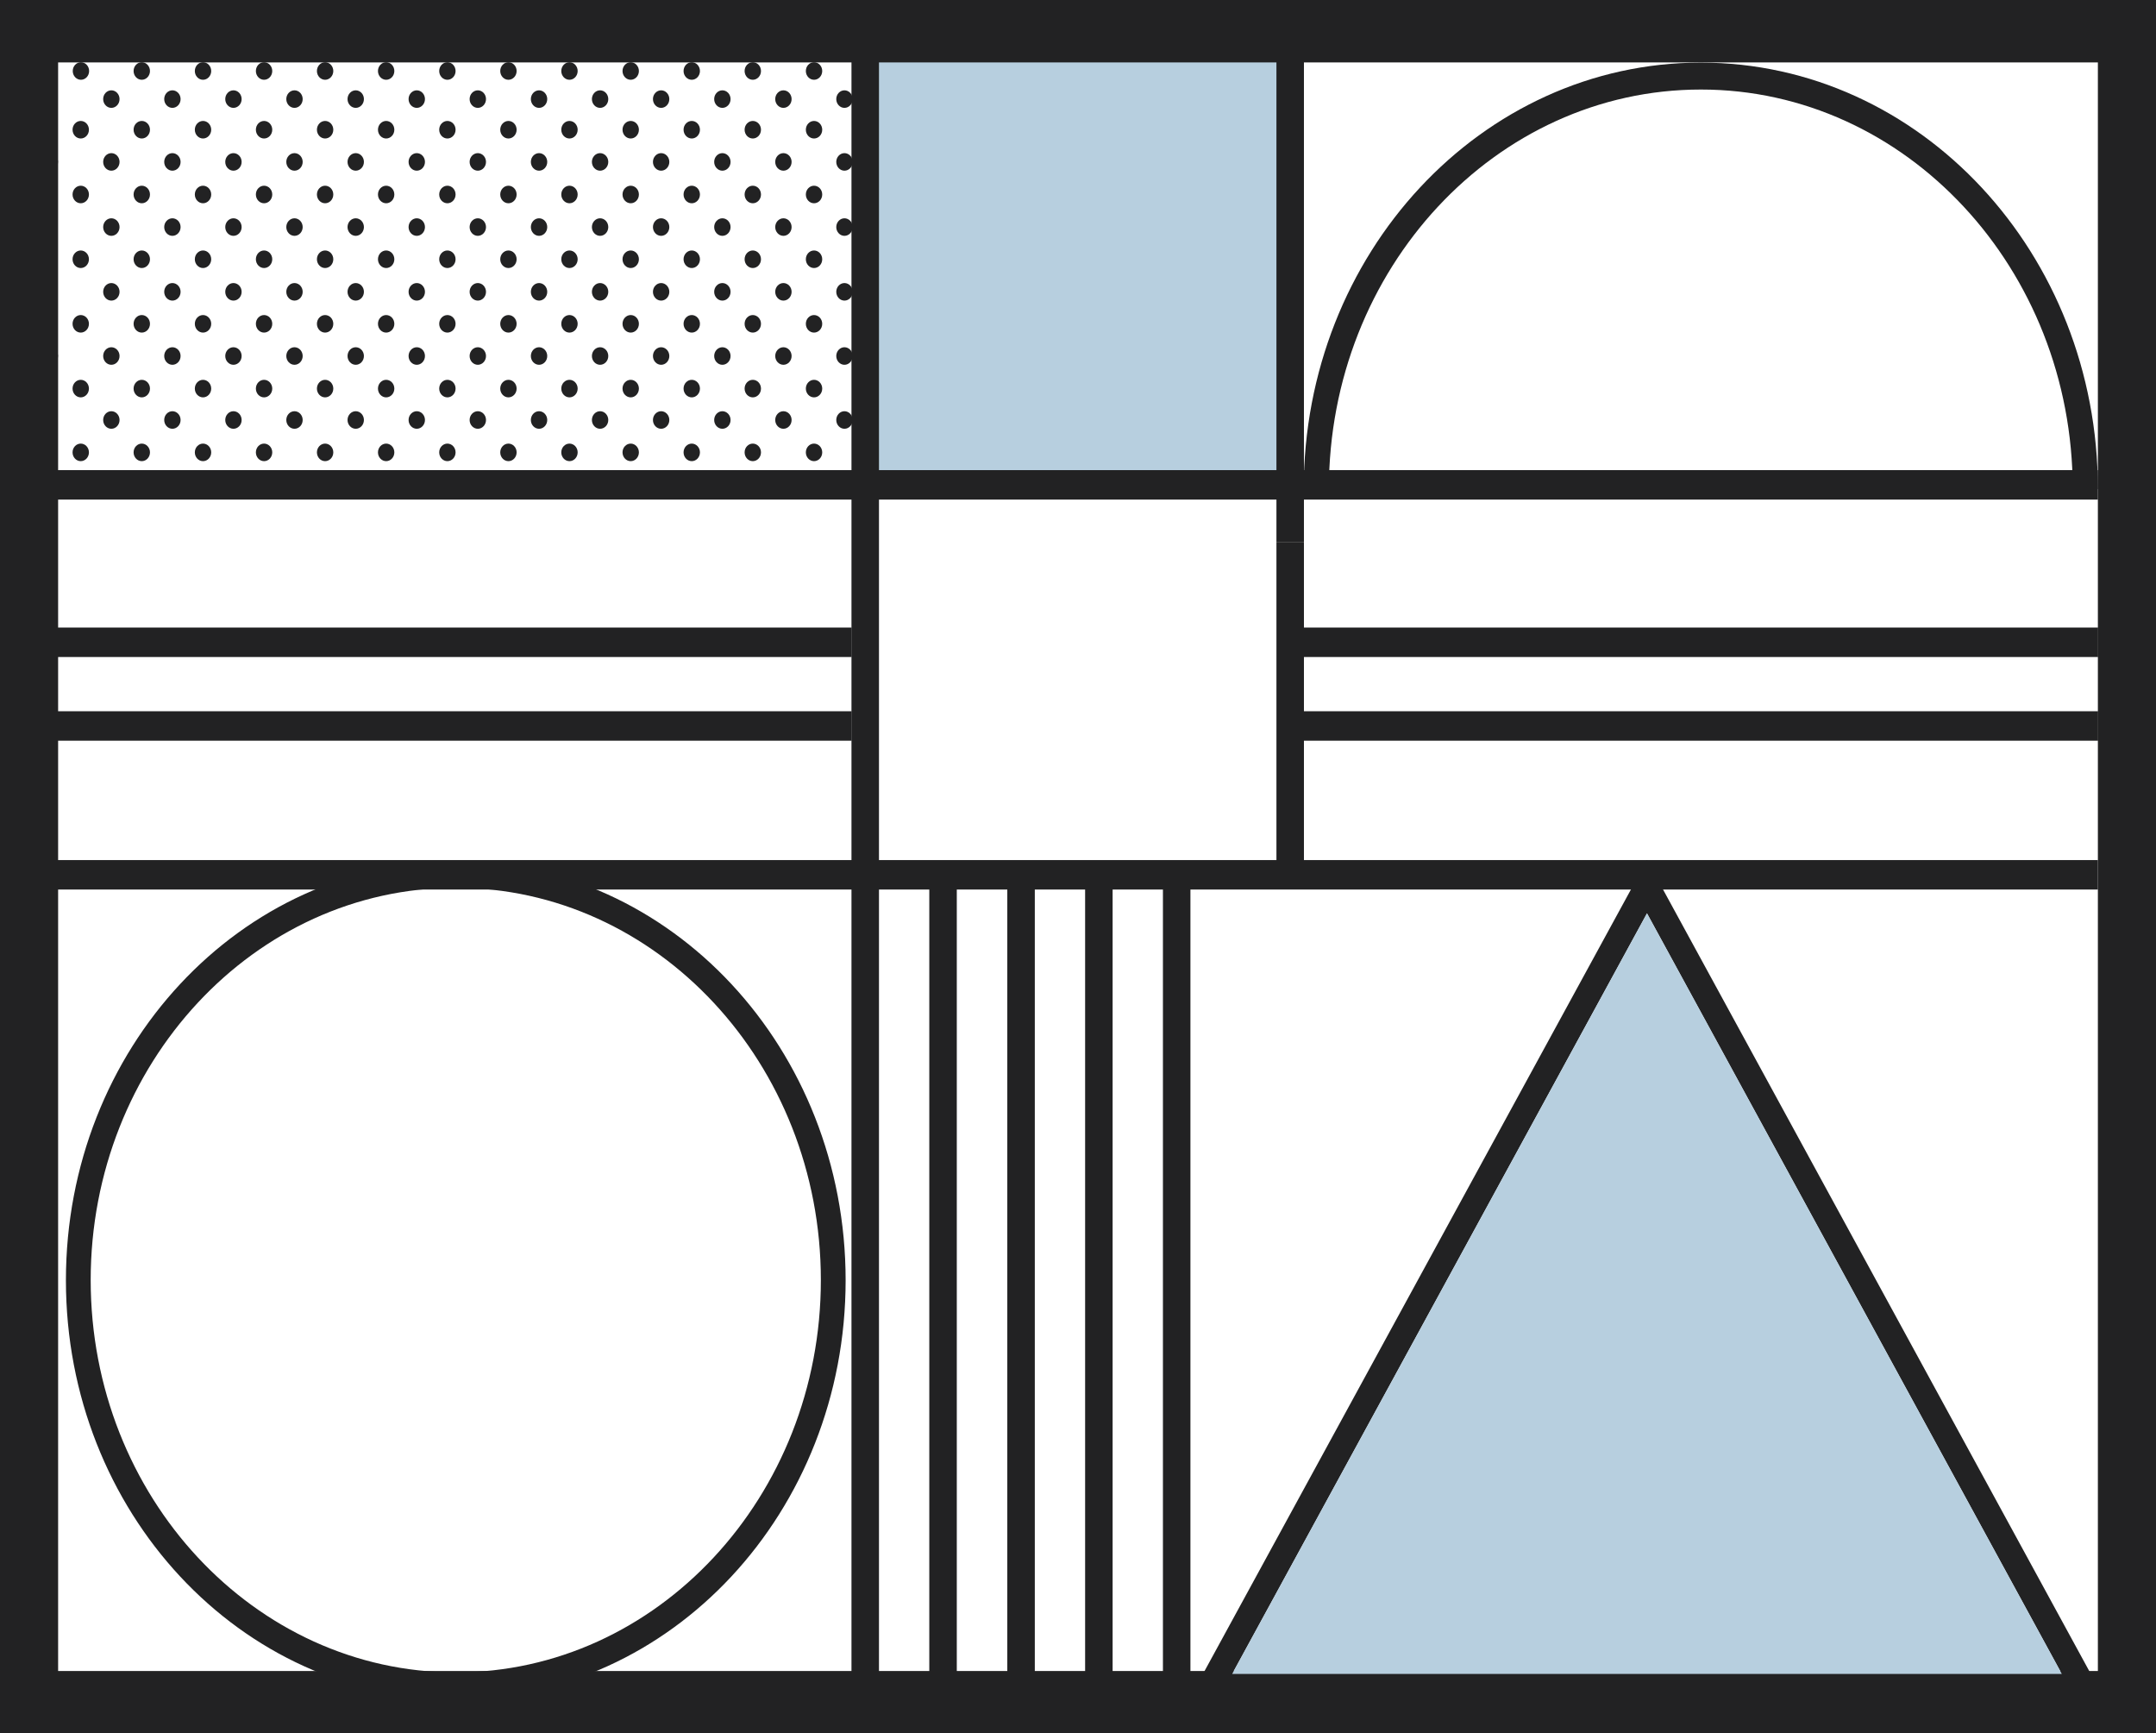 <svg xmlns="http://www.w3.org/2000/svg" id="Livello_1" viewBox="0 0 110.55 88.86"><defs><style>.cls-1{fill:#b7cfdf;}.cls-2{fill:#222223;}</style></defs><rect class="cls-1" x="44.37" y="2.85" width="21.79" height="21.25"></rect><path class="cls-2" d="M23.37,44.16c-11.04,0-19.99,9.61-19.99,21.47s8.95,21.47,19.99,21.47,19.99-9.61,19.99-21.47-8.95-21.47-19.99-21.47m0,41.57c-10.32,0-18.72-9.02-18.72-20.11s8.4-20.11,18.72-20.11,18.72,9.02,18.72,20.11-8.4,20.11-18.72,20.11"></path><path class="cls-2" d="M43.72,5.08c0-.25-.19-.45-.42-.45s-.42,.2-.42,.45,.19,.45,.42,.45,.42-.2,.42-.45"></path><path class="cls-2" d="M40.59,5.08c0-.25-.19-.45-.42-.45s-.42,.2-.42,.45,.19,.45,.42,.45,.42-.2,.42-.45"></path><path class="cls-2" d="M37.46,5.08c0-.25-.19-.45-.42-.45s-.42,.2-.42,.45,.19,.45,.42,.45,.42-.2,.42-.45"></path><path class="cls-2" d="M34.32,5.08c0-.25-.19-.45-.42-.45s-.42,.2-.42,.45,.19,.45,.42,.45,.42-.2,.42-.45"></path><path class="cls-2" d="M31.19,5.08c0-.25-.19-.45-.42-.45s-.42,.2-.42,.45,.19,.45,.42,.45,.42-.2,.42-.45"></path><path class="cls-2" d="M28.06,5.08c0-.25-.19-.45-.42-.45s-.42,.2-.42,.45,.19,.45,.42,.45,.42-.2,.42-.45"></path><path class="cls-2" d="M24.92,5.08c0-.25-.19-.45-.42-.45s-.42,.2-.42,.45,.19,.45,.42,.45,.42-.2,.42-.45"></path><path class="cls-2" d="M21.79,5.08c0-.25-.19-.45-.42-.45s-.42,.2-.42,.45,.19,.45,.42,.45,.42-.2,.42-.45"></path><path class="cls-2" d="M18.66,5.08c0-.25-.19-.45-.42-.45s-.42,.2-.42,.45,.19,.45,.42,.45,.42-.2,.42-.45"></path><path class="cls-2" d="M15.52,5.08c0-.25-.19-.45-.42-.45s-.42,.2-.42,.45,.19,.45,.42,.45,.42-.2,.42-.45"></path><path class="cls-2" d="M12.39,5.08c0-.25-.19-.45-.42-.45s-.42,.2-.42,.45,.19,.45,.42,.45,.42-.2,.42-.45"></path><path class="cls-2" d="M9.26,5.08c0-.25-.19-.45-.42-.45s-.42,.2-.42,.45,.19,.45,.42,.45,.42-.2,.42-.45"></path><path class="cls-2" d="M6.13,5.08c0-.25-.19-.45-.42-.45s-.42,.2-.42,.45,.19,.45,.42,.45,.42-.2,.42-.45"></path><path class="cls-2" d="M43.72,21.53c0-.25-.19-.45-.42-.45s-.42,.2-.42,.45,.19,.45,.42,.45,.42-.2,.42-.45"></path><path class="cls-2" d="M40.59,21.53c0-.25-.19-.45-.42-.45s-.42,.2-.42,.45,.19,.45,.42,.45,.42-.2,.42-.45"></path><path class="cls-2" d="M37.46,21.53c0-.25-.19-.45-.42-.45s-.42,.2-.42,.45,.19,.45,.42,.45,.42-.2,.42-.45"></path><path class="cls-2" d="M34.32,21.53c0-.25-.19-.45-.42-.45s-.42,.2-.42,.45,.19,.45,.42,.45,.42-.2,.42-.45"></path><path class="cls-2" d="M31.19,21.53c0-.25-.19-.45-.42-.45s-.42,.2-.42,.45,.19,.45,.42,.45,.42-.2,.42-.45"></path><path class="cls-2" d="M28.06,21.53c0-.25-.19-.45-.42-.45s-.42,.2-.42,.45,.19,.45,.42,.45,.42-.2,.42-.45"></path><path class="cls-2" d="M24.92,21.53c0-.25-.19-.45-.42-.45s-.42,.2-.42,.45,.19,.45,.42,.45,.42-.2,.42-.45"></path><path class="cls-2" d="M21.79,21.53c0-.25-.19-.45-.42-.45s-.42,.2-.42,.45,.19,.45,.42,.45,.42-.2,.42-.45"></path><path class="cls-2" d="M18.66,21.53c0-.25-.19-.45-.42-.45s-.42,.2-.42,.45,.19,.45,.42,.45,.42-.2,.42-.45"></path><path class="cls-2" d="M15.52,21.53c0-.25-.19-.45-.42-.45s-.42,.2-.42,.45,.19,.45,.42,.45,.42-.2,.42-.45"></path><path class="cls-2" d="M12.39,21.53c0-.25-.19-.45-.42-.45s-.42,.2-.42,.45,.19,.45,.42,.45,.42-.2,.42-.45"></path><path class="cls-2" d="M9.26,21.53c0-.25-.19-.45-.42-.45s-.42,.2-.42,.45,.19,.45,.42,.45,.42-.2,.42-.45"></path><path class="cls-2" d="M6.13,21.53c0-.25-.19-.45-.42-.45s-.42,.2-.42,.45,.19,.45,.42,.45,.42-.2,.42-.45"></path><path class="cls-2" d="M42.16,23.19c0-.25-.19-.45-.42-.45s-.42,.2-.42,.45,.19,.45,.42,.45,.42-.2,.42-.45"></path><path class="cls-2" d="M39.02,23.19c0-.25-.19-.45-.42-.45s-.42,.2-.42,.45,.19,.45,.42,.45,.42-.2,.42-.45"></path><path class="cls-2" d="M35.89,23.19c0-.25-.19-.45-.42-.45s-.42,.2-.42,.45,.19,.45,.42,.45,.42-.2,.42-.45"></path><path class="cls-2" d="M32.76,23.19c0-.25-.19-.45-.42-.45s-.42,.2-.42,.45,.19,.45,.42,.45,.42-.2,.42-.45"></path><path class="cls-2" d="M29.62,23.19c0-.25-.19-.45-.42-.45s-.42,.2-.42,.45,.19,.45,.42,.45,.42-.2,.42-.45"></path><path class="cls-2" d="M26.49,23.19c0-.25-.19-.45-.42-.45s-.42,.2-.42,.45,.19,.45,.42,.45,.42-.2,.42-.45"></path><path class="cls-2" d="M23.36,23.19c0-.25-.19-.45-.42-.45s-.42,.2-.42,.45,.19,.45,.42,.45,.42-.2,.42-.45"></path><path class="cls-2" d="M20.22,23.19c0-.25-.19-.45-.42-.45s-.42,.2-.42,.45,.19,.45,.42,.45,.42-.2,.42-.45"></path><path class="cls-2" d="M17.09,23.19c0-.25-.19-.45-.42-.45s-.42,.2-.42,.45,.19,.45,.42,.45,.42-.2,.42-.45"></path><path class="cls-2" d="M13.96,23.19c0-.25-.19-.45-.42-.45s-.42,.2-.42,.45,.19,.45,.42,.45,.42-.2,.42-.45"></path><path class="cls-2" d="M10.83,23.19c0-.25-.19-.45-.42-.45s-.42,.2-.42,.45,.19,.45,.42,.45,.42-.2,.42-.45"></path><path class="cls-2" d="M7.69,23.19c0-.25-.19-.45-.42-.45s-.42,.2-.42,.45,.19,.45,.42,.45,.42-.2,.42-.45"></path><path class="cls-2" d="M4.56,23.19c0-.25-.19-.45-.42-.45s-.42,.2-.42,.45,.19,.45,.42,.45,.42-.2,.42-.45"></path><path class="cls-2" d="M42.89,24.86h.83c0-.25-.19-.45-.42-.45s-.42,.2-.42,.45"></path><path class="cls-2" d="M39.76,24.86h.83c0-.25-.19-.45-.42-.45s-.42,.2-.42,.45"></path><path class="cls-2" d="M36.62,24.86h.83c0-.25-.19-.45-.42-.45s-.42,.2-.42,.45"></path><path class="cls-2" d="M33.49,24.86h.83c0-.25-.19-.45-.42-.45s-.42,.2-.42,.45"></path><path class="cls-2" d="M30.36,24.86h.83c0-.25-.19-.45-.42-.45s-.42,.2-.42,.45"></path><path class="cls-2" d="M27.22,24.86h.83c0-.25-.19-.45-.42-.45s-.42,.2-.42,.45"></path><path class="cls-2" d="M24.09,24.86h.83c0-.25-.19-.45-.42-.45s-.42,.2-.42,.45"></path><path class="cls-2" d="M20.96,24.86h.83c0-.25-.19-.45-.42-.45s-.42,.2-.42,.45"></path><path class="cls-2" d="M17.83,24.86h.83c0-.25-.19-.45-.42-.45s-.42,.2-.42,.45"></path><path class="cls-2" d="M14.69,24.86h.83c0-.25-.19-.45-.42-.45s-.42,.2-.42,.45"></path><path class="cls-2" d="M11.56,24.86h.83c0-.25-.19-.45-.42-.45s-.42,.2-.42,.45"></path><path class="cls-2" d="M8.43,24.86h.83c0-.25-.19-.45-.42-.45s-.42,.2-.42,.45"></path><path class="cls-2" d="M6.13,24.86c0-.25-.19-.45-.42-.45s-.42,.2-.42,.45h.83Z"></path><path class="cls-2" d="M42.16,16.6c0-.25-.19-.45-.42-.45s-.42,.2-.42,.45,.19,.45,.42,.45,.42-.2,.42-.45"></path><path class="cls-2" d="M39.02,16.6c0-.25-.19-.45-.42-.45s-.42,.2-.42,.45,.19,.45,.42,.45,.42-.2,.42-.45"></path><path class="cls-2" d="M35.89,16.6c0-.25-.19-.45-.42-.45s-.42,.2-.42,.45,.19,.45,.42,.45,.42-.2,.42-.45"></path><path class="cls-2" d="M32.76,16.6c0-.25-.19-.45-.42-.45s-.42,.2-.42,.45,.19,.45,.42,.45,.42-.2,.42-.45"></path><path class="cls-2" d="M29.62,16.6c0-.25-.19-.45-.42-.45s-.42,.2-.42,.45,.19,.45,.42,.45,.42-.2,.42-.45"></path><path class="cls-2" d="M26.49,16.6c0-.25-.19-.45-.42-.45s-.42,.2-.42,.45,.19,.45,.42,.45,.42-.2,.42-.45"></path><path class="cls-2" d="M23.36,16.6c0-.25-.19-.45-.42-.45s-.42,.2-.42,.45,.19,.45,.42,.45,.42-.2,.42-.45"></path><path class="cls-2" d="M20.22,16.6c0-.25-.19-.45-.42-.45s-.42,.2-.42,.45,.19,.45,.42,.45,.42-.2,.42-.45"></path><path class="cls-2" d="M17.09,16.6c0-.25-.19-.45-.42-.45s-.42,.2-.42,.45,.19,.45,.42,.45,.42-.2,.42-.45"></path><path class="cls-2" d="M13.96,16.6c0-.25-.19-.45-.42-.45s-.42,.2-.42,.45,.19,.45,.42,.45,.42-.2,.42-.45"></path><path class="cls-2" d="M10.83,16.6c0-.25-.19-.45-.42-.45s-.42,.2-.42,.45,.19,.45,.42,.45,.42-.2,.42-.45"></path><path class="cls-2" d="M7.69,16.6c0-.25-.19-.45-.42-.45s-.42,.2-.42,.45,.19,.45,.42,.45,.42-.2,.42-.45"></path><path class="cls-2" d="M4.56,16.6c0-.25-.19-.45-.42-.45s-.42,.2-.42,.45,.19,.45,.42,.45,.42-.2,.42-.45"></path><path class="cls-2" d="M43.72,18.25c0-.25-.19-.45-.42-.45s-.42,.2-.42,.45,.19,.45,.42,.45,.42-.2,.42-.45"></path><path class="cls-2" d="M40.59,18.25c0-.25-.19-.45-.42-.45s-.42,.2-.42,.45,.19,.45,.42,.45,.42-.2,.42-.45"></path><path class="cls-2" d="M37.46,18.25c0-.25-.19-.45-.42-.45s-.42,.2-.42,.45,.19,.45,.42,.45,.42-.2,.42-.45"></path><path class="cls-2" d="M34.32,18.25c0-.25-.19-.45-.42-.45s-.42,.2-.42,.45,.19,.45,.42,.45,.42-.2,.42-.45"></path><path class="cls-2" d="M31.19,18.25c0-.25-.19-.45-.42-.45s-.42,.2-.42,.45,.19,.45,.42,.45,.42-.2,.42-.45"></path><path class="cls-2" d="M28.06,18.25c0-.25-.19-.45-.42-.45s-.42,.2-.42,.45,.19,.45,.42,.45,.42-.2,.42-.45"></path><path class="cls-2" d="M24.92,18.25c0-.25-.19-.45-.42-.45s-.42,.2-.42,.45,.19,.45,.42,.45,.42-.2,.42-.45"></path><path class="cls-2" d="M21.79,18.25c0-.25-.19-.45-.42-.45s-.42,.2-.42,.45,.19,.45,.42,.45,.42-.2,.42-.45"></path><path class="cls-2" d="M18.66,18.25c0-.25-.19-.45-.42-.45s-.42,.2-.42,.45,.19,.45,.42,.45,.42-.2,.42-.45"></path><path class="cls-2" d="M15.52,18.25c0-.25-.19-.45-.42-.45s-.42,.2-.42,.45,.19,.45,.42,.45,.42-.2,.42-.45"></path><path class="cls-2" d="M12.39,18.25c0-.25-.19-.45-.42-.45s-.42,.2-.42,.45,.19,.45,.42,.45,.42-.2,.42-.45"></path><path class="cls-2" d="M9.26,18.25c0-.25-.19-.45-.42-.45s-.42,.2-.42,.45,.19,.45,.42,.45,.42-.2,.42-.45"></path><path class="cls-2" d="M6.13,18.25c0-.25-.19-.45-.42-.45s-.42,.2-.42,.45,.19,.45,.42,.45,.42-.2,.42-.45"></path><path class="cls-2" d="M2.99,18.25s0-.07-.01-.11v.22s.01-.07,.01-.11"></path><path class="cls-2" d="M42.16,19.92c0-.25-.19-.45-.42-.45s-.42,.2-.42,.45,.19,.45,.42,.45,.42-.2,.42-.45"></path><path class="cls-2" d="M39.02,19.92c0-.25-.19-.45-.42-.45s-.42,.2-.42,.45,.19,.45,.42,.45,.42-.2,.42-.45"></path><path class="cls-2" d="M35.89,19.92c0-.25-.19-.45-.42-.45s-.42,.2-.42,.45,.19,.45,.42,.45,.42-.2,.42-.45"></path><path class="cls-2" d="M32.76,19.92c0-.25-.19-.45-.42-.45s-.42,.2-.42,.45,.19,.45,.42,.45,.42-.2,.42-.45"></path><path class="cls-2" d="M29.62,19.92c0-.25-.19-.45-.42-.45s-.42,.2-.42,.45,.19,.45,.42,.45,.42-.2,.42-.45"></path><path class="cls-2" d="M26.49,19.92c0-.25-.19-.45-.42-.45s-.42,.2-.42,.45,.19,.45,.42,.45,.42-.2,.42-.45"></path><path class="cls-2" d="M23.36,19.92c0-.25-.19-.45-.42-.45s-.42,.2-.42,.45,.19,.45,.42,.45,.42-.2,.42-.45"></path><path class="cls-2" d="M20.22,19.92c0-.25-.19-.45-.42-.45s-.42,.2-.42,.45,.19,.45,.42,.45,.42-.2,.42-.45"></path><path class="cls-2" d="M17.09,19.92c0-.25-.19-.45-.42-.45s-.42,.2-.42,.45,.19,.45,.42,.45,.42-.2,.42-.45"></path><path class="cls-2" d="M13.96,19.92c0-.25-.19-.45-.42-.45s-.42,.2-.42,.45,.19,.45,.42,.45,.42-.2,.42-.45"></path><path class="cls-2" d="M10.83,19.92c0-.25-.19-.45-.42-.45s-.42,.2-.42,.45,.19,.45,.42,.45,.42-.2,.42-.45"></path><path class="cls-2" d="M7.69,19.92c0-.25-.19-.45-.42-.45s-.42,.2-.42,.45,.19,.45,.42,.45,.42-.2,.42-.45"></path><path class="cls-2" d="M4.56,19.92c0-.25-.19-.45-.42-.45s-.42,.2-.42,.45,.19,.45,.42,.45,.42-.2,.42-.45"></path><path class="cls-2" d="M43.72,11.64c0-.25-.19-.45-.42-.45s-.42,.2-.42,.45,.19,.45,.42,.45,.42-.2,.42-.45"></path><path class="cls-2" d="M40.59,11.64c0-.25-.19-.45-.42-.45s-.42,.2-.42,.45,.19,.45,.42,.45,.42-.2,.42-.45"></path><path class="cls-2" d="M37.46,11.64c0-.25-.19-.45-.42-.45s-.42,.2-.42,.45,.19,.45,.42,.45,.42-.2,.42-.45"></path><path class="cls-2" d="M34.32,11.64c0-.25-.19-.45-.42-.45s-.42,.2-.42,.45,.19,.45,.42,.45,.42-.2,.42-.45"></path><path class="cls-2" d="M31.19,11.64c0-.25-.19-.45-.42-.45s-.42,.2-.42,.45,.19,.45,.42,.45,.42-.2,.42-.45"></path><path class="cls-2" d="M28.06,11.64c0-.25-.19-.45-.42-.45s-.42,.2-.42,.45,.19,.45,.42,.45,.42-.2,.42-.45"></path><path class="cls-2" d="M24.92,11.64c0-.25-.19-.45-.42-.45s-.42,.2-.42,.45,.19,.45,.42,.45,.42-.2,.42-.45"></path><path class="cls-2" d="M21.79,11.64c0-.25-.19-.45-.42-.45s-.42,.2-.42,.45,.19,.45,.42,.45,.42-.2,.42-.45"></path><path class="cls-2" d="M18.66,11.64c0-.25-.19-.45-.42-.45s-.42,.2-.42,.45,.19,.45,.42,.45,.42-.2,.42-.45"></path><path class="cls-2" d="M15.52,11.64c0-.25-.19-.45-.42-.45s-.42,.2-.42,.45,.19,.45,.42,.45,.42-.2,.42-.45"></path><path class="cls-2" d="M12.39,11.64c0-.25-.19-.45-.42-.45s-.42,.2-.42,.45,.19,.45,.42,.45,.42-.2,.42-.45"></path><path class="cls-2" d="M9.26,11.64c0-.25-.19-.45-.42-.45s-.42,.2-.42,.45,.19,.45,.42,.45,.42-.2,.42-.45"></path><path class="cls-2" d="M6.13,11.64c0-.25-.19-.45-.42-.45s-.42,.2-.42,.45,.19,.45,.42,.45,.42-.2,.42-.45"></path><path class="cls-2" d="M42.16,13.29c0-.25-.19-.45-.42-.45s-.42,.2-.42,.45,.19,.45,.42,.45,.42-.2,.42-.45"></path><path class="cls-2" d="M39.02,13.29c0-.25-.19-.45-.42-.45s-.42,.2-.42,.45,.19,.45,.42,.45,.42-.2,.42-.45"></path><path class="cls-2" d="M35.89,13.29c0-.25-.19-.45-.42-.45s-.42,.2-.42,.45,.19,.45,.42,.45,.42-.2,.42-.45"></path><path class="cls-2" d="M32.76,13.29c0-.25-.19-.45-.42-.45s-.42,.2-.42,.45,.19,.45,.42,.45,.42-.2,.42-.45"></path><path class="cls-2" d="M29.62,13.29c0-.25-.19-.45-.42-.45s-.42,.2-.42,.45,.19,.45,.42,.45,.42-.2,.42-.45"></path><path class="cls-2" d="M26.49,13.29c0-.25-.19-.45-.42-.45s-.42,.2-.42,.45,.19,.45,.42,.45,.42-.2,.42-.45"></path><path class="cls-2" d="M23.36,13.29c0-.25-.19-.45-.42-.45s-.42,.2-.42,.45,.19,.45,.42,.45,.42-.2,.42-.45"></path><path class="cls-2" d="M20.22,13.29c0-.25-.19-.45-.42-.45s-.42,.2-.42,.45,.19,.45,.42,.45,.42-.2,.42-.45"></path><path class="cls-2" d="M17.09,13.29c0-.25-.19-.45-.42-.45s-.42,.2-.42,.45,.19,.45,.42,.45,.42-.2,.42-.45"></path><path class="cls-2" d="M13.96,13.29c0-.25-.19-.45-.42-.45s-.42,.2-.42,.45,.19,.45,.42,.45,.42-.2,.42-.45"></path><path class="cls-2" d="M10.83,13.29c0-.25-.19-.45-.42-.45s-.42,.2-.42,.45,.19,.45,.42,.45,.42-.2,.42-.45"></path><path class="cls-2" d="M7.69,13.29c0-.25-.19-.45-.42-.45s-.42,.2-.42,.45,.19,.45,.42,.45,.42-.2,.42-.45"></path><path class="cls-2" d="M4.56,13.29c0-.25-.19-.45-.42-.45s-.42,.2-.42,.45,.19,.45,.42,.45,.42-.2,.42-.45"></path><path class="cls-2" d="M43.72,14.96c0-.25-.19-.45-.42-.45s-.42,.2-.42,.45,.19,.45,.42,.45,.42-.2,.42-.45"></path><path class="cls-2" d="M40.59,14.96c0-.25-.19-.45-.42-.45s-.42,.2-.42,.45,.19,.45,.42,.45,.42-.2,.42-.45"></path><path class="cls-2" d="M37.46,14.96c0-.25-.19-.45-.42-.45s-.42,.2-.42,.45,.19,.45,.42,.45,.42-.2,.42-.45"></path><path class="cls-2" d="M34.32,14.96c0-.25-.19-.45-.42-.45s-.42,.2-.42,.45,.19,.45,.42,.45,.42-.2,.42-.45"></path><path class="cls-2" d="M31.19,14.96c0-.25-.19-.45-.42-.45s-.42,.2-.42,.45,.19,.45,.42,.45,.42-.2,.42-.45"></path><path class="cls-2" d="M28.06,14.96c0-.25-.19-.45-.42-.45s-.42,.2-.42,.45,.19,.45,.42,.45,.42-.2,.42-.45"></path><path class="cls-2" d="M24.92,14.96c0-.25-.19-.45-.42-.45s-.42,.2-.42,.45,.19,.45,.42,.45,.42-.2,.42-.45"></path><path class="cls-2" d="M21.79,14.96c0-.25-.19-.45-.42-.45s-.42,.2-.42,.45,.19,.45,.42,.45,.42-.2,.42-.45"></path><path class="cls-2" d="M18.66,14.96c0-.25-.19-.45-.42-.45s-.42,.2-.42,.45,.19,.45,.42,.45,.42-.2,.42-.45"></path><path class="cls-2" d="M15.52,14.96c0-.25-.19-.45-.42-.45s-.42,.2-.42,.45,.19,.45,.42,.45,.42-.2,.42-.45"></path><path class="cls-2" d="M12.39,14.96c0-.25-.19-.45-.42-.45s-.42,.2-.42,.45,.19,.45,.42,.45,.42-.2,.42-.45"></path><path class="cls-2" d="M9.26,14.96c0-.25-.19-.45-.42-.45s-.42,.2-.42,.45,.19,.45,.42,.45,.42-.2,.42-.45"></path><path class="cls-2" d="M6.13,14.96c0-.25-.19-.45-.42-.45s-.42,.2-.42,.45,.19,.45,.42,.45,.42-.2,.42-.45"></path><path class="cls-2" d="M42.16,6.65c0-.25-.19-.45-.42-.45s-.42,.2-.42,.45,.19,.45,.42,.45,.42-.2,.42-.45"></path><path class="cls-2" d="M39.02,6.65c0-.25-.19-.45-.42-.45s-.42,.2-.42,.45,.19,.45,.42,.45,.42-.2,.42-.45"></path><path class="cls-2" d="M35.89,6.65c0-.25-.19-.45-.42-.45s-.42,.2-.42,.45,.19,.45,.42,.45,.42-.2,.42-.45"></path><path class="cls-2" d="M32.76,6.65c0-.25-.19-.45-.42-.45s-.42,.2-.42,.45,.19,.45,.42,.45,.42-.2,.42-.45"></path><path class="cls-2" d="M29.62,6.65c0-.25-.19-.45-.42-.45s-.42,.2-.42,.45,.19,.45,.42,.45,.42-.2,.42-.45"></path><path class="cls-2" d="M26.49,6.65c0-.25-.19-.45-.42-.45s-.42,.2-.42,.45,.19,.45,.42,.45,.42-.2,.42-.45"></path><path class="cls-2" d="M23.36,6.65c0-.25-.19-.45-.42-.45s-.42,.2-.42,.45,.19,.45,.42,.45,.42-.2,.42-.45"></path><path class="cls-2" d="M20.22,6.65c0-.25-.19-.45-.42-.45s-.42,.2-.42,.45,.19,.45,.42,.45,.42-.2,.42-.45"></path><path class="cls-2" d="M17.09,6.65c0-.25-.19-.45-.42-.45s-.42,.2-.42,.45,.19,.45,.42,.45,.42-.2,.42-.45"></path><path class="cls-2" d="M13.96,6.65c0-.25-.19-.45-.42-.45s-.42,.2-.42,.45,.19,.45,.42,.45,.42-.2,.42-.45"></path><path class="cls-2" d="M10.83,6.65c0-.25-.19-.45-.42-.45s-.42,.2-.42,.45,.19,.45,.42,.45,.42-.2,.42-.45"></path><path class="cls-2" d="M7.69,6.65c0-.25-.19-.45-.42-.45s-.42,.2-.42,.45,.19,.45,.42,.45,.42-.2,.42-.45"></path><path class="cls-2" d="M4.56,6.65c0-.25-.19-.45-.42-.45s-.42,.2-.42,.45,.19,.45,.42,.45,.42-.2,.42-.45"></path><path class="cls-2" d="M43.72,8.3c0-.25-.19-.45-.42-.45s-.42,.2-.42,.45,.19,.45,.42,.45,.42-.2,.42-.45"></path><path class="cls-2" d="M40.59,8.3c0-.25-.19-.45-.42-.45s-.42,.2-.42,.45,.19,.45,.42,.45,.42-.2,.42-.45"></path><path class="cls-2" d="M37.46,8.3c0-.25-.19-.45-.42-.45s-.42,.2-.42,.45,.19,.45,.42,.45,.42-.2,.42-.45"></path><path class="cls-2" d="M34.32,8.3c0-.25-.19-.45-.42-.45s-.42,.2-.42,.45,.19,.45,.42,.45,.42-.2,.42-.45"></path><path class="cls-2" d="M31.19,8.3c0-.25-.19-.45-.42-.45s-.42,.2-.42,.45,.19,.45,.42,.45,.42-.2,.42-.45"></path><path class="cls-2" d="M28.06,8.3c0-.25-.19-.45-.42-.45s-.42,.2-.42,.45,.19,.45,.42,.45,.42-.2,.42-.45"></path><path class="cls-2" d="M24.92,8.3c0-.25-.19-.45-.42-.45s-.42,.2-.42,.45,.19,.45,.42,.45,.42-.2,.42-.45"></path><path class="cls-2" d="M21.79,8.3c0-.25-.19-.45-.42-.45s-.42,.2-.42,.45,.19,.45,.42,.45,.42-.2,.42-.45"></path><path class="cls-2" d="M18.66,8.3c0-.25-.19-.45-.42-.45s-.42,.2-.42,.45,.19,.45,.42,.45,.42-.2,.42-.45"></path><path class="cls-2" d="M15.52,8.3c0-.25-.19-.45-.42-.45s-.42,.2-.42,.45,.19,.45,.42,.45,.42-.2,.42-.45"></path><path class="cls-2" d="M12.39,8.3c0-.25-.19-.45-.42-.45s-.42,.2-.42,.45,.19,.45,.42,.45,.42-.2,.42-.45"></path><path class="cls-2" d="M9.26,8.3c0-.25-.19-.45-.42-.45s-.42,.2-.42,.45,.19,.45,.42,.45,.42-.2,.42-.45"></path><path class="cls-2" d="M6.13,8.3c0-.25-.19-.45-.42-.45s-.42,.2-.42,.45,.19,.45,.42,.45,.42-.2,.42-.45"></path><path class="cls-2" d="M2.99,8.3s0-.07-.01-.11v.22s.01-.07,.01-.11"></path><path class="cls-2" d="M42.16,9.97c0-.25-.19-.45-.42-.45s-.42,.2-.42,.45,.19,.45,.42,.45,.42-.2,.42-.45"></path><path class="cls-2" d="M39.02,9.97c0-.25-.19-.45-.42-.45s-.42,.2-.42,.45,.19,.45,.42,.45,.42-.2,.42-.45"></path><path class="cls-2" d="M35.89,9.97c0-.25-.19-.45-.42-.45s-.42,.2-.42,.45,.19,.45,.42,.45,.42-.2,.42-.45"></path><path class="cls-2" d="M32.76,9.97c0-.25-.19-.45-.42-.45s-.42,.2-.42,.45,.19,.45,.42,.45,.42-.2,.42-.45"></path><path class="cls-2" d="M29.62,9.97c0-.25-.19-.45-.42-.45s-.42,.2-.42,.45,.19,.45,.42,.45,.42-.2,.42-.45"></path><path class="cls-2" d="M26.49,9.97c0-.25-.19-.45-.42-.45s-.42,.2-.42,.45,.19,.45,.42,.45,.42-.2,.42-.45"></path><path class="cls-2" d="M23.36,9.97c0-.25-.19-.45-.42-.45s-.42,.2-.42,.45,.19,.45,.42,.45,.42-.2,.42-.45"></path><path class="cls-2" d="M20.22,9.97c0-.25-.19-.45-.42-.45s-.42,.2-.42,.45,.19,.45,.42,.45,.42-.2,.42-.45"></path><path class="cls-2" d="M17.09,9.97c0-.25-.19-.45-.42-.45s-.42,.2-.42,.45,.19,.45,.42,.45,.42-.2,.42-.45"></path><path class="cls-2" d="M13.96,9.97c0-.25-.19-.45-.42-.45s-.42,.2-.42,.45,.19,.45,.42,.45,.42-.2,.42-.45"></path><path class="cls-2" d="M10.83,9.97c0-.25-.19-.45-.42-.45s-.42,.2-.42,.45,.19,.45,.42,.45,.42-.2,.42-.45"></path><path class="cls-2" d="M7.69,9.97c0-.25-.19-.45-.42-.45s-.42,.2-.42,.45,.19,.45,.42,.45,.42-.2,.42-.45"></path><path class="cls-2" d="M4.56,9.97c0-.25-.19-.45-.42-.45s-.42,.2-.42,.45,.19,.45,.42,.45,.42-.2,.42-.45"></path><path class="cls-2" d="M42.16,3.64c0-.25-.19-.45-.42-.45s-.42,.2-.42,.45,.19,.45,.42,.45,.42-.2,.42-.45"></path><path class="cls-2" d="M39.02,3.64c0-.25-.19-.45-.42-.45s-.42,.2-.42,.45,.19,.45,.42,.45,.42-.2,.42-.45"></path><path class="cls-2" d="M35.89,3.64c0-.25-.19-.45-.42-.45s-.42,.2-.42,.45,.19,.45,.42,.45,.42-.2,.42-.45"></path><path class="cls-2" d="M32.76,3.64c0-.25-.19-.45-.42-.45s-.42,.2-.42,.45,.19,.45,.42,.45,.42-.2,.42-.45"></path><path class="cls-2" d="M29.62,3.64c0-.25-.19-.45-.42-.45s-.42,.2-.42,.45,.19,.45,.42,.45,.42-.2,.42-.45"></path><path class="cls-2" d="M26.49,3.64c0-.25-.19-.45-.42-.45s-.42,.2-.42,.45,.19,.45,.42,.45,.42-.2,.42-.45"></path><path class="cls-2" d="M23.36,3.64c0-.25-.19-.45-.42-.45s-.42,.2-.42,.45,.19,.45,.42,.45,.42-.2,.42-.45"></path><path class="cls-2" d="M20.22,3.64c0-.25-.19-.45-.42-.45s-.42,.2-.42,.45,.19,.45,.42,.45,.42-.2,.42-.45"></path><path class="cls-2" d="M17.09,3.64c0-.25-.19-.45-.42-.45s-.42,.2-.42,.45,.19,.45,.42,.45,.42-.2,.42-.45"></path><path class="cls-2" d="M13.96,3.64c0-.25-.19-.45-.42-.45s-.42,.2-.42,.45,.19,.45,.42,.45,.42-.2,.42-.45"></path><path class="cls-2" d="M10.83,3.64c0-.25-.19-.45-.42-.45s-.42,.2-.42,.45,.19,.45,.42,.45,.42-.2,.42-.45"></path><path class="cls-2" d="M7.69,3.64c0-.25-.19-.45-.42-.45s-.42,.2-.42,.45,.19,.45,.42,.45,.42-.2,.42-.45"></path><path class="cls-2" d="M3.73,3.64c0,.25,.19,.45,.42,.45s.42-.2,.42-.45-.19-.45-.42-.45-.42,.2-.42,.45"></path><rect class="cls-2" width="110.55" height="3.2"></rect><rect class="cls-2" y="85.66" width="110.55" height="3.2"></rect><polyline class="cls-2" points="0 86.5 0 0 2.98 0 2.98 86.5"></polyline><polyline class="cls-2" points="107.57 86.5 107.57 0 110.55 0 110.55 86.5"></polyline><path class="cls-2" d="M84.45,44.09l-23.51,43.08h47.01l-23.5-43.08Zm0,2.73l21.27,38.99H63.18l21.27-38.99Z"></path><rect class="cls-2" x="43.66" y="2.85" width="1.41" height="83.64"></rect><rect class="cls-2" x="65.45" y="2.85" width="1.41" height="24.93"></rect><rect class="cls-2" x="47.65" y="45.56" width="1.41" height="40.94"></rect><rect class="cls-2" x="51.65" y="45.56" width="1.41" height="40.94"></rect><rect class="cls-2" x="55.64" y="45.56" width="1.41" height="40.94"></rect><rect class="cls-2" x="59.63" y="45.56" width="1.41" height="40.94"></rect><rect class="cls-2" x="2.73" y="44.09" width="104.84" height="1.51"></rect><rect class="cls-2" x="2.73" y="85.75" width="104.84" height="1.51"></rect><rect class="cls-2" x="2.73" y="24.1" width="104.84" height="1.51"></rect><rect class="cls-2" x="65.45" y="27.78" width="1.41" height="16.57"></rect><rect class="cls-2" x="2.86" y="32.17" width="40.81" height="1.51"></rect><rect class="cls-2" x="2.86" y="36.46" width="40.81" height="1.51"></rect><rect class="cls-2" x="66.16" y="32.17" width="41.42" height="1.51"></rect><rect class="cls-2" x="66.16" y="36.46" width="41.42" height="1.51"></rect><path class="cls-2" d="M87.22,4.59c10.51,0,19.06,9.19,19.06,20.48h1.29c0-12.07-9.11-21.86-20.36-21.86s-20.36,9.79-20.36,21.86h1.29c0-11.29,8.55-20.48,19.07-20.48"></path><polygon class="cls-1" points="84.45 46.82 105.72 85.81 63.18 85.81 84.45 46.82"></polygon></svg>